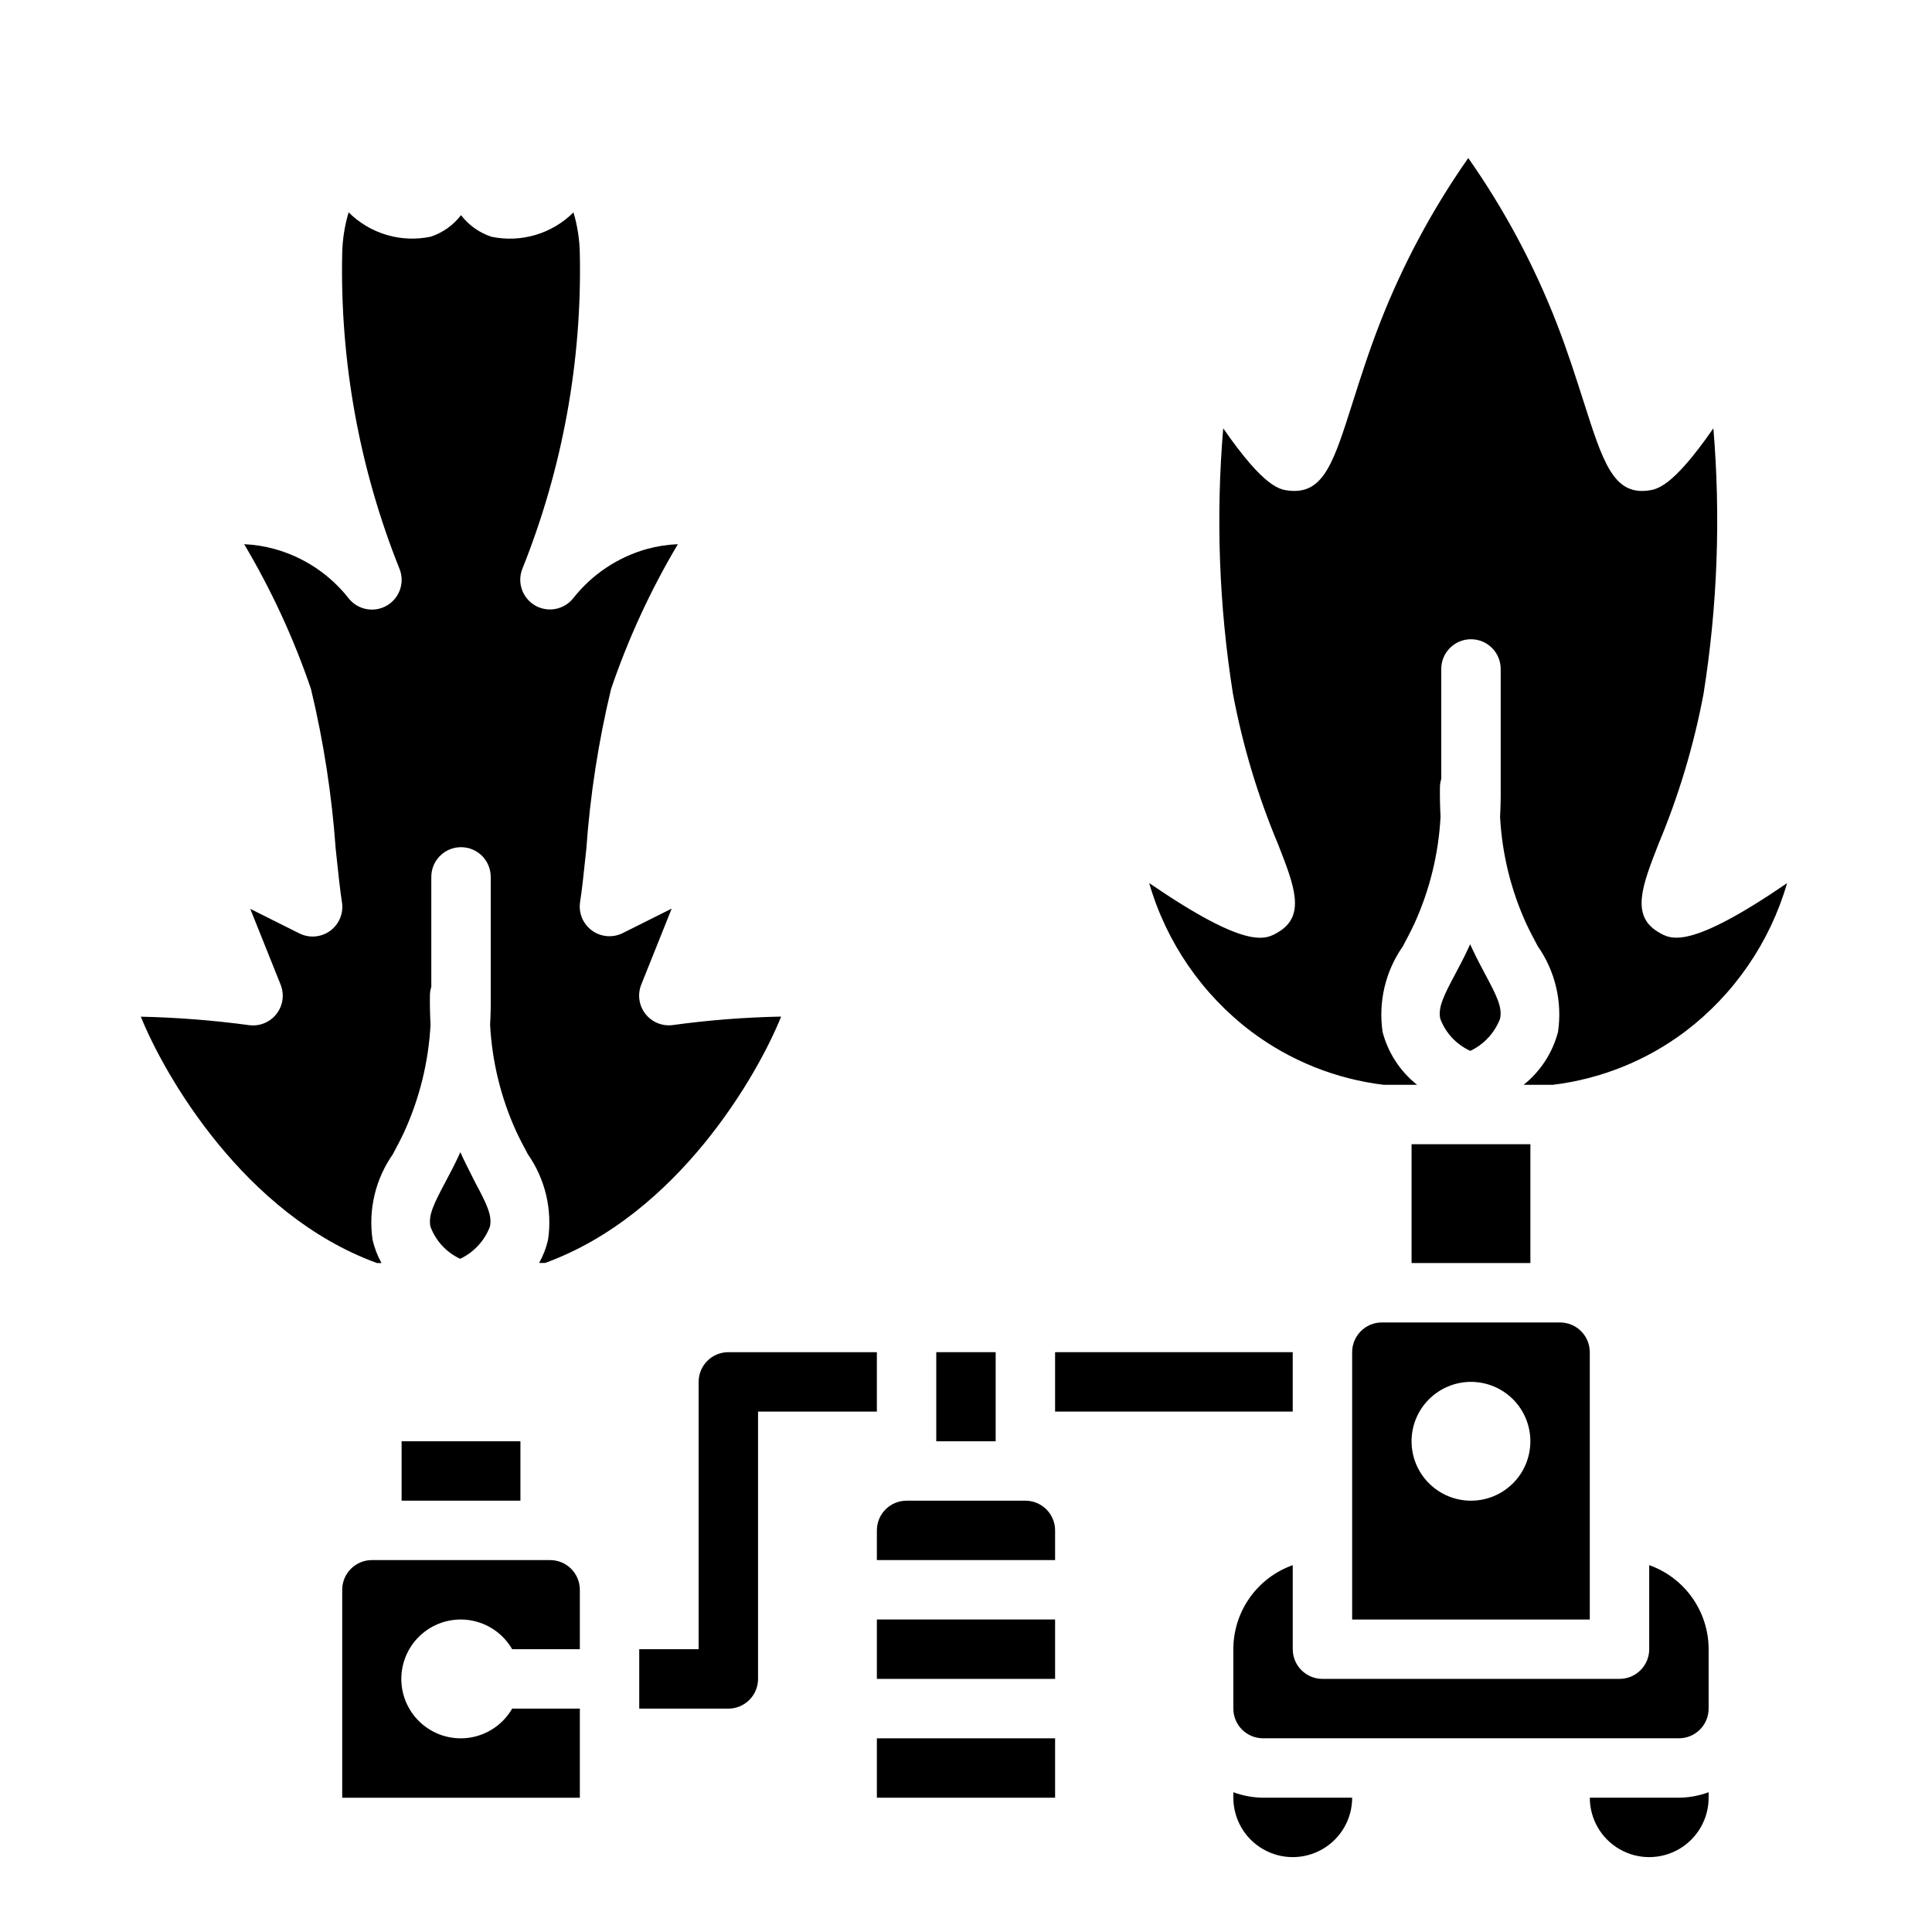 <?xml version="1.0" encoding="UTF-8"?>
<!-- Uploaded to: ICON Repo, www.svgrepo.com, Generator: ICON Repo Mixer Tools -->
<svg fill="#000000" width="800px" height="800px" version="1.1" viewBox="144 144 512 512" xmlns="http://www.w3.org/2000/svg">
 <g>
  <path d="m243.91 478.72h1.191c-1.07-1.922-1.863-3.984-2.363-6.125-1.176-7.973 0.742-16.098 5.363-22.703 0.992-1.867 2.047-3.84 3.055-6l-0.004 0.004c4.074-8.949 6.43-18.578 6.945-28.395-0.141-2.535-0.195-5.109-0.164-7.723 0.008-0.77 0.133-1.535 0.367-2.269v-29.125c0-4.348 3.527-7.871 7.875-7.871 4.348 0 7.871 3.523 7.871 7.871v31.488c0.031 2.586-0.023 5.141-0.164 7.66h-0.004c0.52 9.797 2.871 19.41 6.938 28.34 1.016 2.156 2.07 4.133 3.062 6v-0.004c4.621 6.609 6.543 14.734 5.359 22.711-0.5 2.141-1.293 4.199-2.359 6.117h1.574c35.266-12.816 56.449-50.027 62.551-65.289-9.637 0.188-19.258 0.941-28.805 2.258-2.762 0.336-5.496-0.812-7.195-3.019-1.695-2.203-2.098-5.144-1.062-7.727l8.062-20.129-12.973 6.488c-2.648 1.324-5.812 1.051-8.195-0.703-2.379-1.758-3.574-4.699-3.094-7.617 0.457-2.793 1-7.91 1.637-13.957 1.02-14.293 3.211-28.477 6.559-42.406 4.551-13.375 10.484-26.234 17.703-38.379-2.769 0.113-5.516 0.539-8.188 1.27-7.719 2.164-14.551 6.723-19.516 13.02-2.41 3.066-6.703 3.906-10.094 1.973-3.387-1.938-4.848-6.059-3.43-9.695 10.637-26.52 15.824-54.91 15.25-83.477-0.055-3.731-0.621-7.441-1.688-11.02-5.699 5.68-13.883 8.105-21.758 6.449-3.191-1.059-5.996-3.051-8.043-5.719-2.043 2.664-4.832 4.652-8.016 5.707-7.879 1.66-16.066-0.766-21.766-6.453-1.07 3.582-1.645 7.293-1.707 11.027-0.59 28.578 4.582 56.984 15.215 83.516 1.422 3.637-0.043 7.766-3.434 9.703-3.394 1.934-7.691 1.086-10.098-1.988-4.957-6.301-11.789-10.855-19.508-13.012-2.66-0.742-5.394-1.176-8.156-1.301 7.219 12.141 13.152 25 17.707 38.371 3.344 13.93 5.535 28.113 6.555 42.406 0.637 6.047 1.18 11.164 1.637 13.957 0.52 2.938-0.664 5.914-3.059 7.691-2.398 1.777-5.59 2.047-8.25 0.699l-12.973-6.488 8.062 20.129h-0.004c1.02 2.578 0.605 5.504-1.09 7.699-1.691 2.195-4.414 3.336-7.168 3.008-9.547-1.293-19.164-2.047-28.797-2.258 6.125 15.262 27.309 52.465 62.582 65.289z"/>
  <path d="m250.43 525.95h31.488v15.742h-31.488z"/>
  <path d="m415.74 541.7h-31.488c-4.348 0-7.871 3.523-7.871 7.871v7.871h47.23v-7.871c0-2.086-0.828-4.09-2.305-5.566-1.477-1.477-3.477-2.305-5.566-2.305z"/>
  <path d="m266.56 450.57c-0.188-0.41-0.379-0.789-0.559-1.234-0.188 0.41-0.371 0.789-0.566 1.227-1.125 2.418-2.305 4.637-3.418 6.723-3.039 5.715-4.59 8.832-3.938 11.809l0.004-0.004c1.395 3.766 4.227 6.824 7.871 8.504 3.621-1.719 6.438-4.762 7.871-8.504 0.676-2.977-0.875-6.094-3.938-11.809-1.02-2.086-2.203-4.305-3.328-6.711z"/>
  <path d="m392.12 502.34h15.742v23.617h-15.742z"/>
  <path d="m376.38 604.67h47.23v15.742h-47.23z"/>
  <path d="m376.38 573.18h47.23v15.742h-47.23z"/>
  <path d="m289.79 557.44h-47.23c-4.348 0-7.871 3.527-7.871 7.875v55.105h62.977v-23.617h-17.934c-2.328 4.027-6.32 6.824-10.902 7.633-4.582 0.805-9.289-0.453-12.852-3.445-3.566-2.992-5.625-7.406-5.625-12.062 0-4.652 2.059-9.066 5.625-12.059 3.562-2.992 8.27-4.254 12.852-3.445s8.574 3.602 10.902 7.633h17.934v-15.742c0-2.09-0.832-4.09-2.309-5.566-1.477-1.477-3.477-2.309-5.566-2.309z"/>
  <path d="m565.31 549.57v-47.23c0-2.09-0.832-4.09-2.309-5.566-1.477-1.477-3.477-2.309-5.566-2.309h-47.23c-4.348 0-7.871 3.527-7.871 7.875v70.848h62.977zm-31.488-7.871c-4.176 0-8.18-1.66-11.133-4.613-2.953-2.949-4.613-6.957-4.613-11.133s1.66-8.18 4.613-11.133c2.953-2.949 6.957-4.609 11.133-4.609s8.18 1.66 11.133 4.609c2.953 2.953 4.609 6.957 4.609 11.133s-1.656 8.184-4.609 11.133c-2.953 2.953-6.957 4.613-11.133 4.613z"/>
  <path d="m518.08 447.23h31.488v31.488h-31.488z"/>
  <path d="m486.59 581.05v-22.27c-4.602 1.633-8.582 4.652-11.402 8.637-2.82 3.988-4.336 8.75-4.34 13.633v15.746c0 2.086 0.828 4.09 2.305 5.566 1.477 1.473 3.481 2.305 5.566 2.305h110.21c2.09 0 4.09-0.832 5.566-2.305 1.477-1.477 2.309-3.481 2.309-5.566v-15.746c-0.008-4.883-1.523-9.645-4.344-13.633-2.816-3.984-6.801-7.004-11.402-8.637v22.27c0 2.09-0.828 4.09-2.305 5.566-1.477 1.477-3.481 2.305-5.566 2.305h-78.723c-4.348 0-7.871-3.523-7.871-7.871z"/>
  <path d="m533.65 422.49c3.621-1.715 6.438-4.762 7.875-8.5 0.676-2.977-0.875-6.094-3.938-11.809-1.109-2.086-2.289-4.305-3.418-6.715-0.188-0.41-0.379-0.828-0.559-1.234-0.188 0.41-0.371 0.828-0.566 1.227-1.125 2.418-2.305 4.637-3.418 6.723-3.039 5.715-4.59 8.832-3.938 11.809h0.004c1.414 3.777 4.281 6.84 7.957 8.5z"/>
  <path d="m617.59 378.05c-25.977 17.758-30.781 14.957-34.086 12.98-7.414-4.367-4.289-12.328 0-23.332 5.379-12.828 9.387-26.191 11.957-39.863 3.691-23.25 4.566-46.863 2.598-70.32-11.02 15.879-15.066 16.246-17.703 16.531-8.832 0.906-11.629-7.793-16.625-23.441-2.016-6.297-4.289-13.477-7.18-20.906v-0.004c-6.027-15.492-13.898-30.203-23.445-43.816-9.535 13.598-17.398 28.293-23.426 43.77-2.898 7.43-5.172 14.586-7.18 20.906-4.984 15.621-7.59 24.34-16.641 23.492-2.629-0.242-6.644-0.613-17.695-16.531-1.977 23.457-1.113 47.062 2.574 70.312 2.566 13.684 6.574 27.055 11.957 39.895 4.32 11.02 7.438 18.965 0 23.332-3.32 1.961-8.078 4.801-34.148-13.027 4.539 15.695 14.031 29.504 27.062 39.359 10.266 7.703 22.375 12.566 35.117 14.102h8.816c-4.481-3.555-7.688-8.465-9.141-14-1.176-7.973 0.742-16.094 5.363-22.699 0.992-1.867 2.047-3.84 3.055-6 4.074-8.945 6.43-18.578 6.941-28.395-0.141-2.535-0.195-5.109-0.164-7.723 0.004-0.77 0.125-1.531 0.352-2.266v-29.129c0-4.348 3.527-7.871 7.875-7.871 4.348 0 7.871 3.523 7.871 7.871v31.488c0.031 2.594-0.023 5.144-0.164 7.66 0.516 9.797 2.867 19.41 6.934 28.34 1.016 2.156 2.07 4.133 3.062 6v-0.004c4.625 6.609 6.543 14.734 5.359 22.711-1.445 5.535-4.644 10.449-9.113 14.016h7.723c12.734-1.543 24.84-6.414 35.094-14.125 12.988-9.859 22.457-23.645 27-39.312z"/>
  <path d="m423.61 502.34h62.977v15.742h-62.977z"/>
  <path d="m337.02 502.34c-4.348 0-7.875 3.523-7.875 7.871v70.848h-15.742v15.742h23.617v0.004c2.086 0 4.09-0.832 5.566-2.309 1.477-1.477 2.305-3.477 2.305-5.566v-70.848h31.488v-15.742z"/>
  <path d="m470.85 618.96v1.449c0 5.625 3 10.824 7.871 13.637s10.871 2.812 15.742 0c4.875-2.812 7.875-8.012 7.875-13.637h-23.617c-2.688-0.023-5.352-0.516-7.871-1.449z"/>
  <path d="m588.93 620.41h-23.613c0 5.625 3 10.824 7.871 13.637s10.871 2.812 15.742 0c4.871-2.812 7.875-8.012 7.875-13.637v-1.449c-2.523 0.934-5.188 1.426-7.875 1.449z"/>
 </g>
</svg>